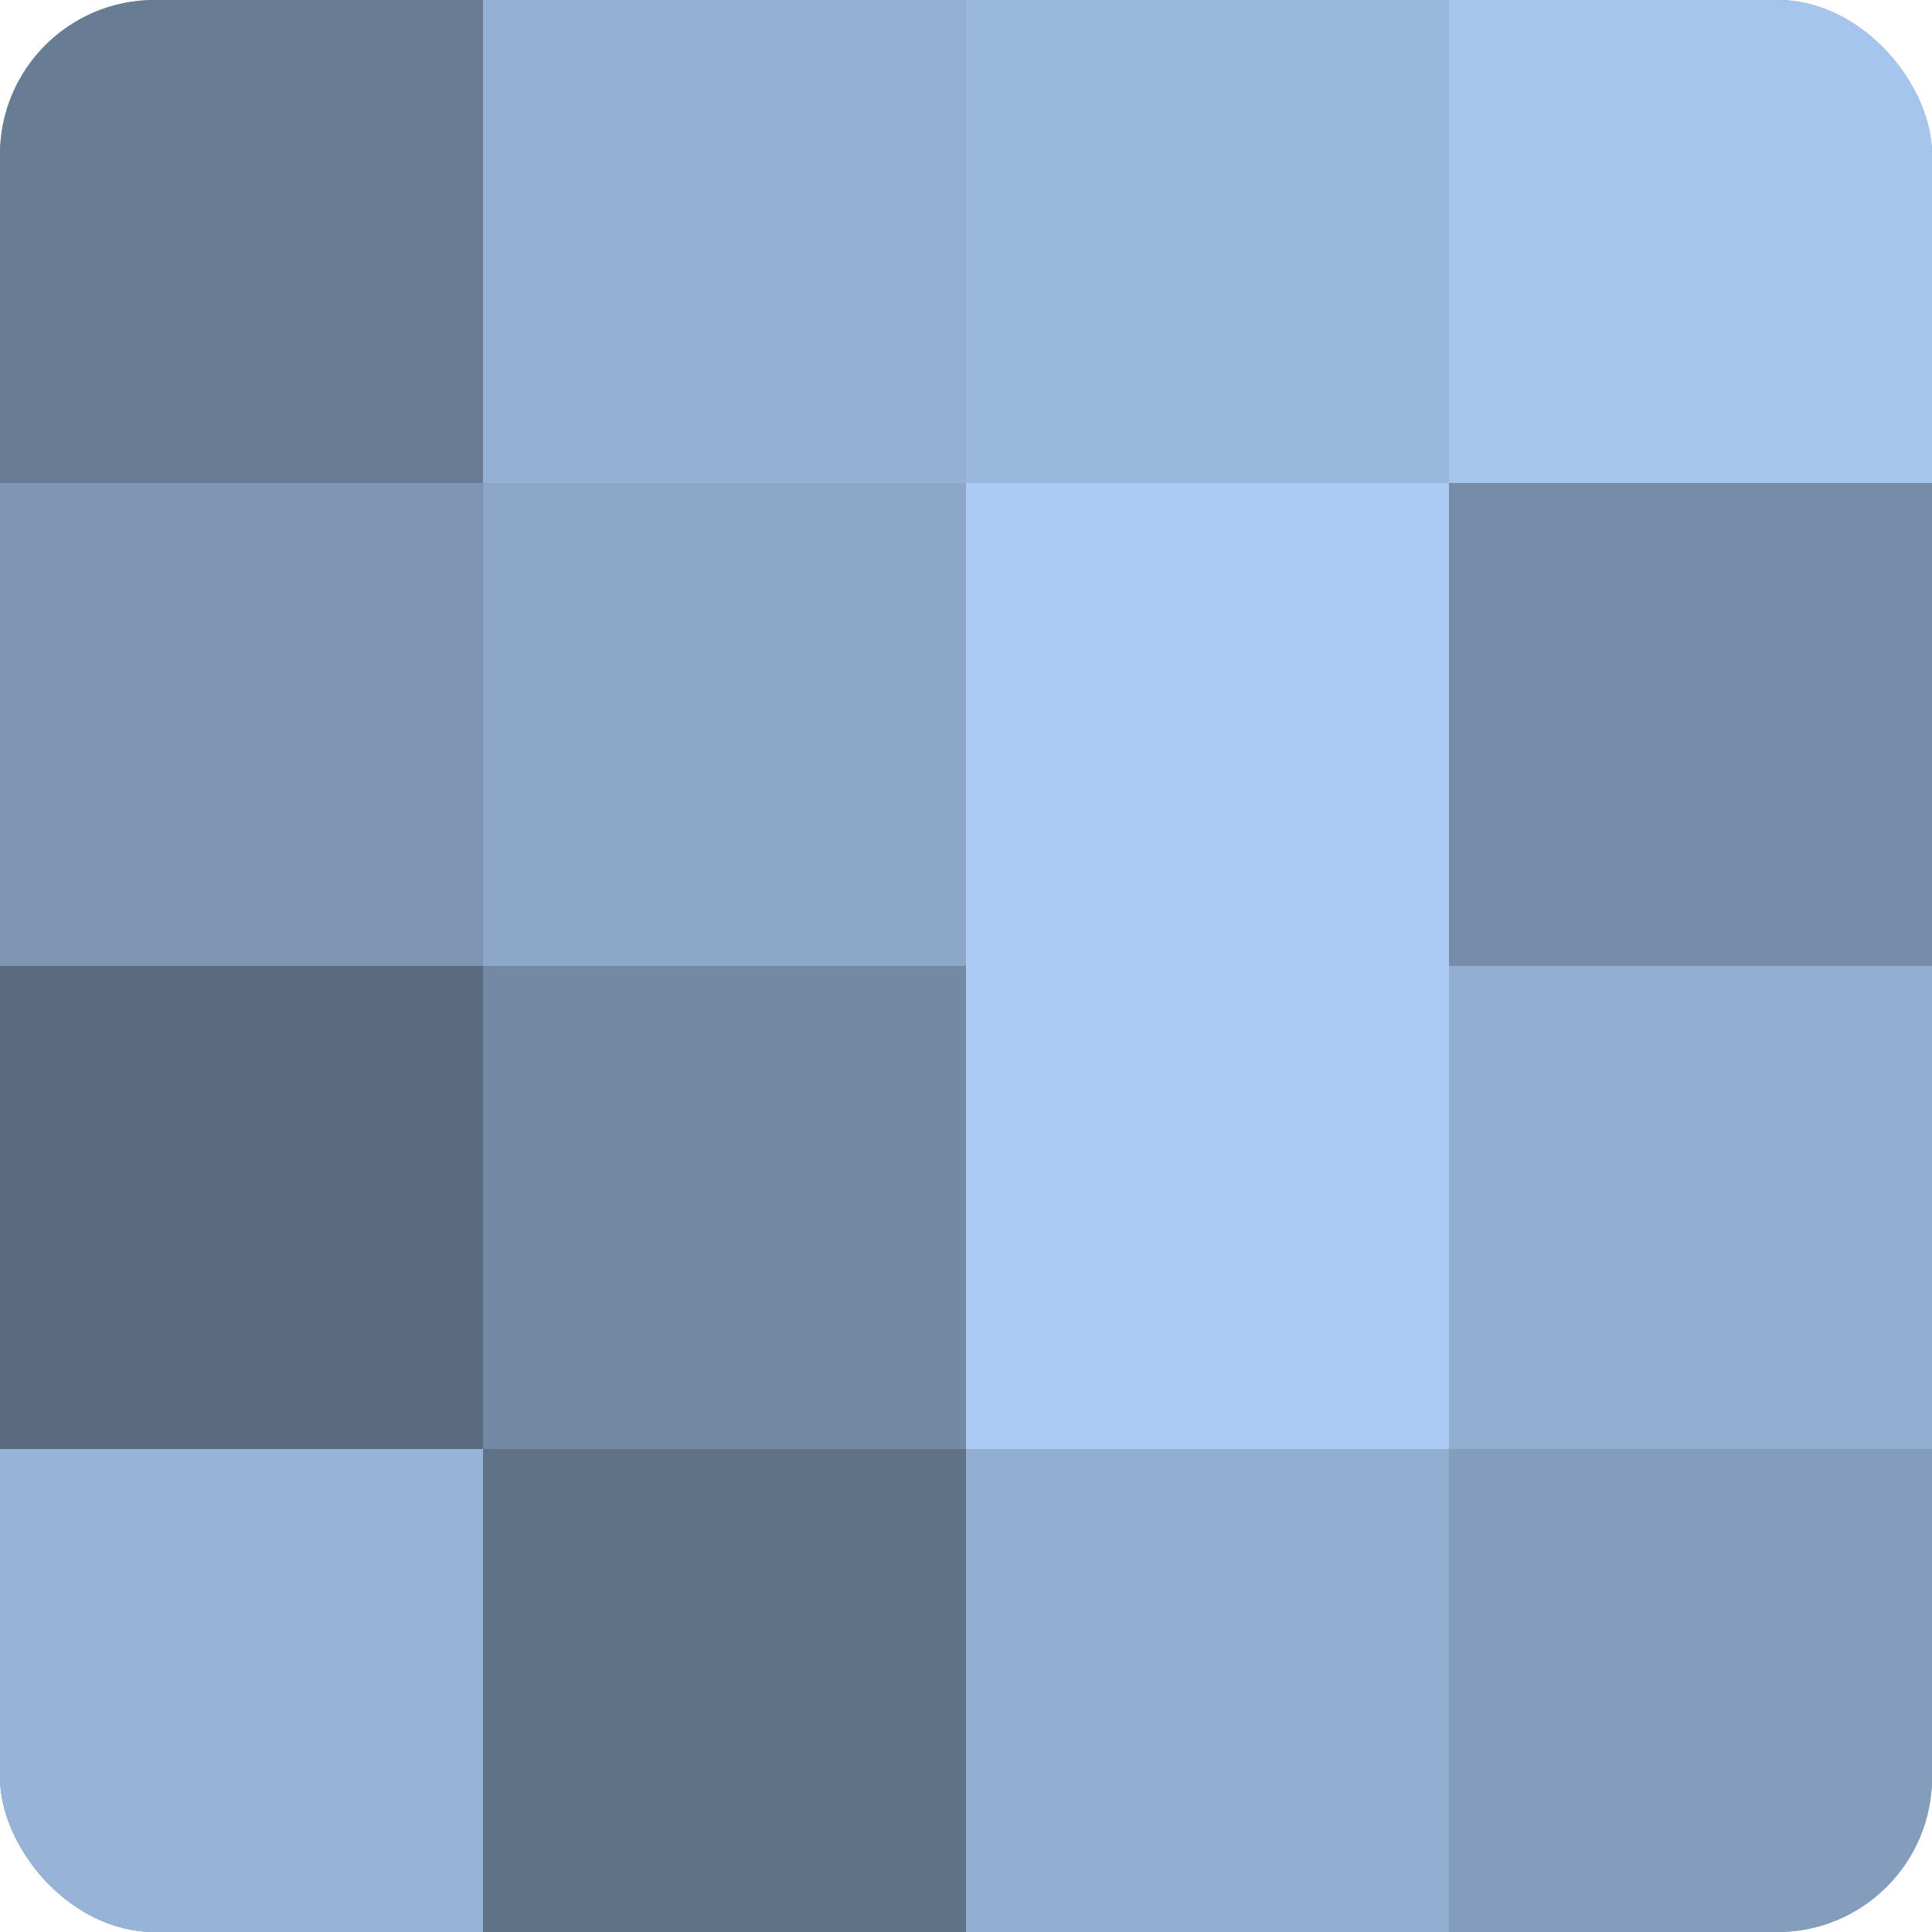 <?xml version="1.0" encoding="UTF-8"?>
<svg xmlns="http://www.w3.org/2000/svg" width="60" height="60" viewBox="0 0 100 100" preserveAspectRatio="xMidYMid meet"><defs><clipPath id="c" width="100" height="100"><rect width="100" height="100" rx="8" ry="8"/></clipPath></defs><g clip-path="url(#c)"><rect width="100" height="100" fill="#7086a0"/><rect width="25" height="25" fill="#687c94"/><rect y="25" width="25" height="25" fill="#7e96b4"/><rect y="50" width="25" height="25" fill="#5a6b80"/><rect y="75" width="25" height="25" fill="#97b4d8"/><rect x="25" width="25" height="25" fill="#94b1d4"/><rect x="25" y="25" width="25" height="25" fill="#8ca7c8"/><rect x="25" y="50" width="25" height="25" fill="#7389a4"/><rect x="25" y="75" width="25" height="25" fill="#5f7288"/><rect x="50" width="25" height="25" fill="#9ab7dc"/><rect x="50" y="25" width="25" height="25" fill="#abcbf4"/><rect x="50" y="50" width="25" height="25" fill="#abcbf4"/><rect x="50" y="75" width="25" height="25" fill="#92aed0"/><rect x="75" width="25" height="25" fill="#a5c5ec"/><rect x="75" y="25" width="25" height="25" fill="#768ca8"/><rect x="75" y="50" width="25" height="25" fill="#92aed0"/><rect x="75" y="75" width="25" height="25" fill="#849dbc"/></g></svg>
